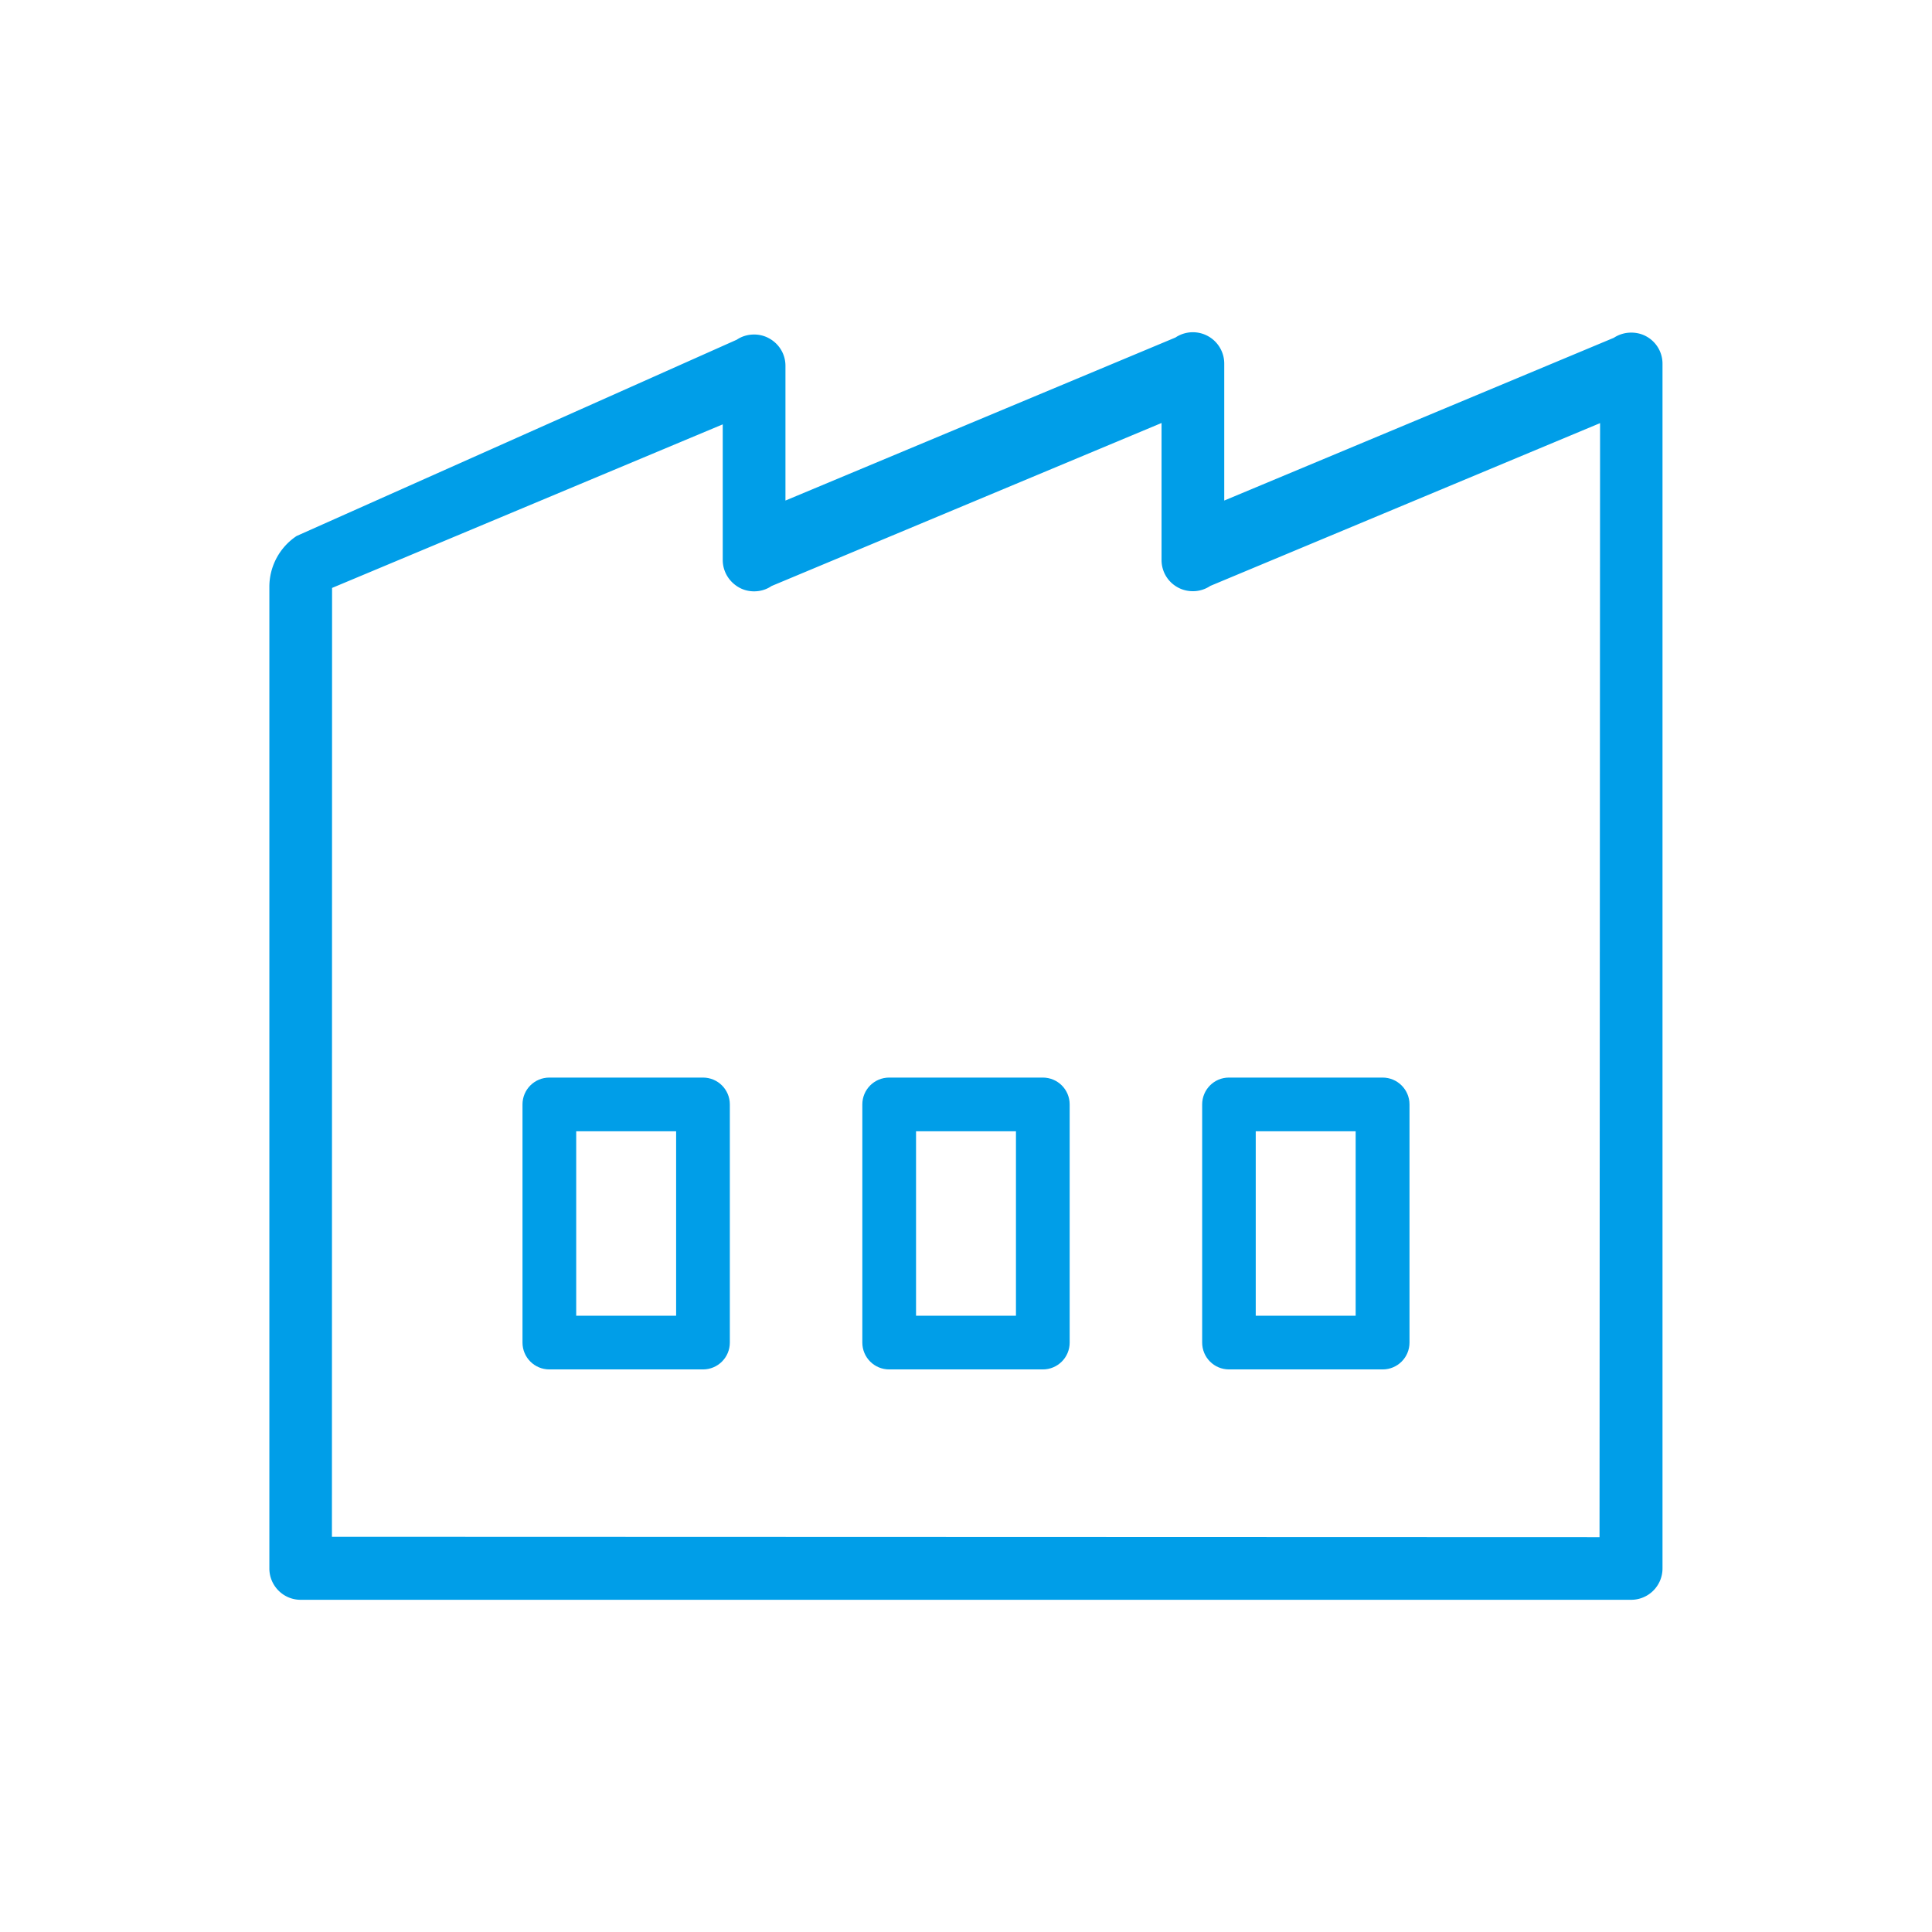 <svg xmlns="http://www.w3.org/2000/svg" viewBox="0 0 141.73 141.73"><path fill="none" d="M92.12 82.99h7.33v13.53h-7.33zM67.2 82.99h7.33v13.53H67.2zM42.27 82.99h7.33v13.53h-7.33z"/><path fill="none" d="M87.51 43.37a2.289 2.289 0 0 1-2.3-2.29V31.02L56.6 42.98c-.38.25-.82.39-1.28.39a2.302 2.302 0 0 1-2.3-2.3v-9.95l-28.66 12-.01 69.61 92.99.03.03-81.72-28.58 11.94c-.38.25-.82.39-1.28.39zM53.54 98.49c0 1.09-.88 1.97-1.97 1.97H40.3c-1.09 0-1.97-.88-1.97-1.97V81.02c0-1.09.88-1.97 1.97-1.97h11.27c1.09 0 1.97.88 1.97 1.97v17.47zm24.93 0c0 1.09-.88 1.97-1.97 1.97H65.23c-1.09 0-1.97-.88-1.97-1.97V81.02c0-1.09.88-1.97 1.97-1.97H76.5c1.09 0 1.97.88 1.97 1.97v17.47zm22.95-19.44c1.09 0 1.97.88 1.97 1.97v17.47c0 1.09-.89 1.97-1.97 1.97H90.15c-1.09 0-1.97-.88-1.97-1.97V81.02c0-1.09.88-1.97 1.97-1.97h11.27z"/><path fill="#009ee8" d="M120.76 24.67c-.33-.18-.71-.27-1.09-.27-.46 0-.9.13-1.28.38L89.81 36.72V26.67a2.302 2.302 0 0 0-3.58-1.91L57.62 36.72v-9.89c0-.85-.47-1.62-1.22-2.02-.33-.18-.7-.27-1.08-.27-.46 0-.9.13-1.27.38l-32.29 14.4c-1.25.83-2 2.23-2 3.73v72.01c0 1.27 1.03 2.3 2.29 2.3h97.61a2.3 2.3 0 0 0 2.3-2.3V26.69a2.28 2.28 0 0 0-1.2-2.02zm-3.42 88.1l-92.99-.03.01-69.61 28.66-12v9.95c0 .85.47 1.62 1.22 2.03.33.18.7.27 1.08.27.46 0 .9-.13 1.28-.39l28.61-11.96v10.05c0 .85.46 1.62 1.21 2.02.33.18.71.27 1.09.27.45 0 .89-.13 1.28-.39l28.59-11.94-.04 81.73z"/><path fill="#009ee8" d="M51.57 79.05H40.3c-1.09 0-1.97.88-1.97 1.97v17.47c0 1.09.88 1.97 1.97 1.97h11.27c1.09 0 1.97-.88 1.97-1.97V81.02c0-1.09-.88-1.97-1.97-1.97zM49.6 96.52h-7.33V82.99h7.33v13.53zM76.5 79.05H65.23c-1.09 0-1.97.88-1.97 1.97v17.47c0 1.09.88 1.97 1.97 1.97H76.5c1.09 0 1.97-.88 1.97-1.97V81.02c0-1.09-.88-1.97-1.97-1.97zm-1.97 17.47H67.2V82.99h7.33v13.53zM88.19 81.02v17.47c0 1.09.88 1.97 1.97 1.97h11.27c1.09 0 1.97-.88 1.97-1.97V81.02c0-1.09-.89-1.97-1.97-1.97H90.15c-1.08 0-1.96.88-1.96 1.97zm3.93 1.97h7.33v13.53h-7.33V82.99z"/></svg>